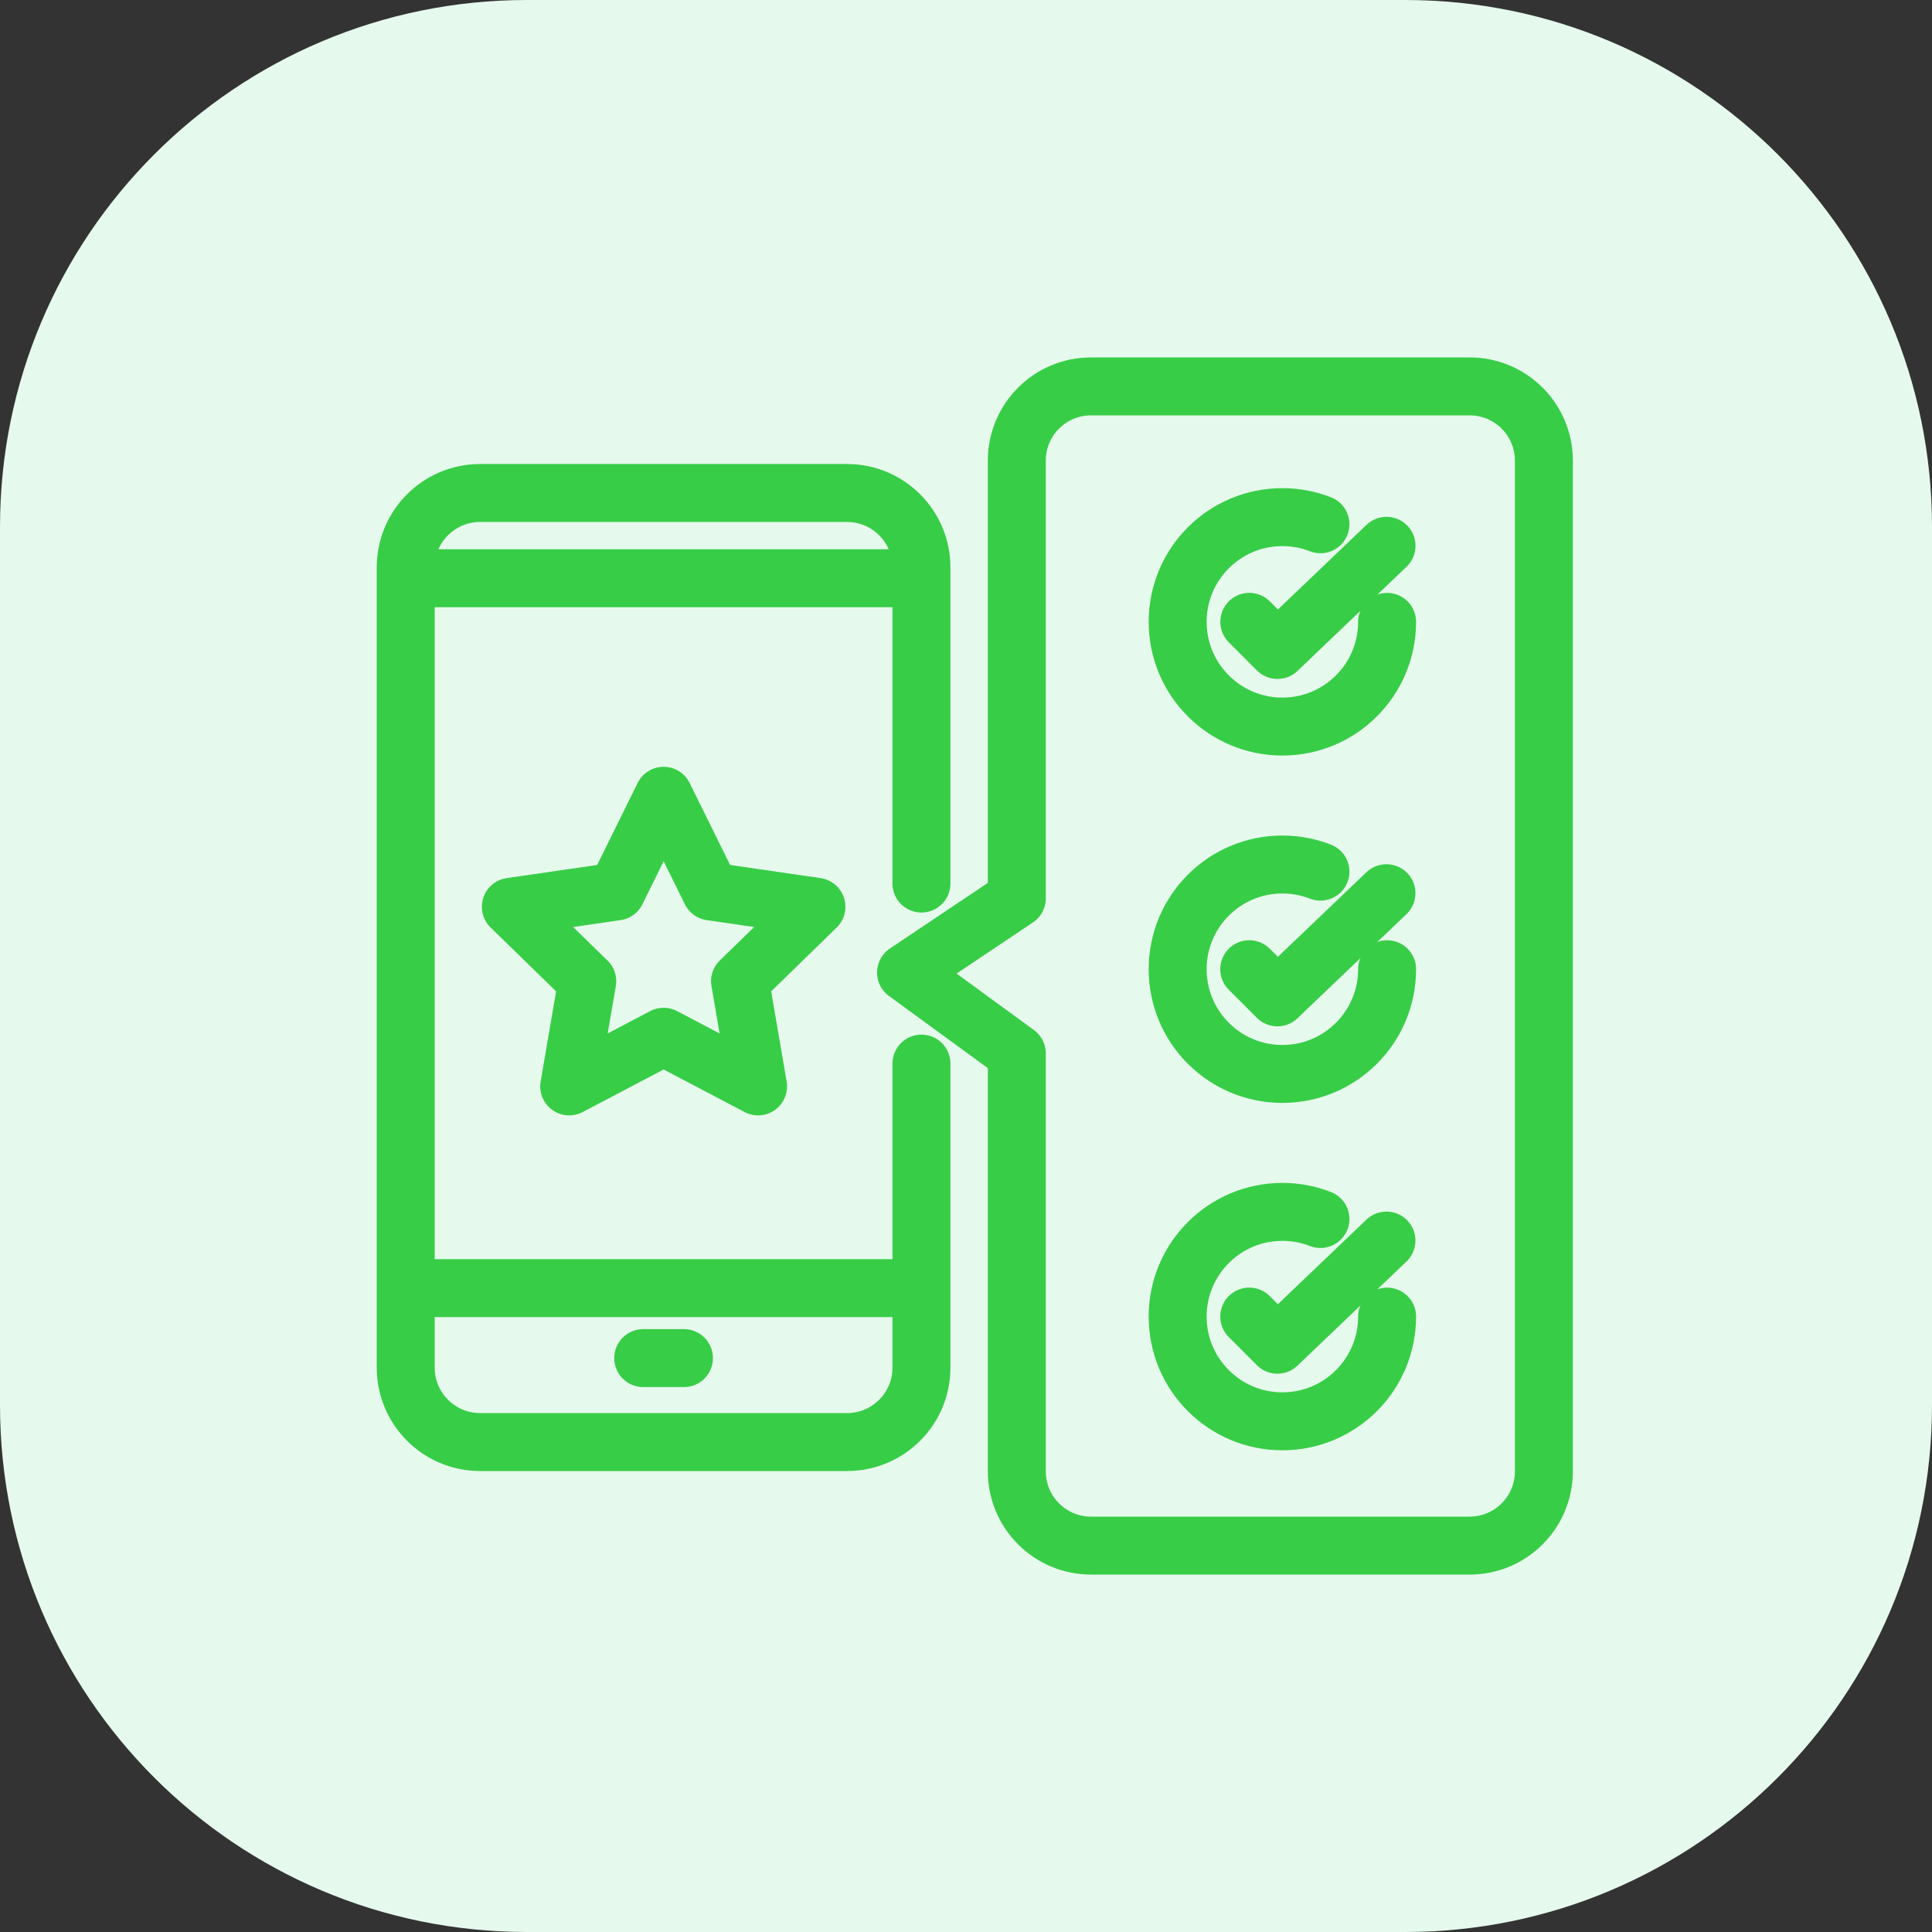 <svg width="100" height="100" viewBox="0 0 100 100" fill="none" xmlns="http://www.w3.org/2000/svg">
<rect x="0" y="0" width="100" height="100" fill="#333333" stroke="none"/>
<g clip-path="url(#clip0_858_7866)">
<path d="M72.727 0H27.273C12.21 0 0 12.21 0 27.273V72.727C0 87.79 12.21 100 27.273 100H72.727C87.79 100 100 87.79 100 72.727V27.273C100 12.21 87.79 0 72.727 0Z" fill="#E6F9ED"/>
<path d="M47.694 55.052V70.789C47.694 72.916 45.969 74.641 43.842 74.641H24.852C22.725 74.641 21 72.916 21 70.789V29.369C21 27.241 22.725 25.517 24.852 25.517H43.842C45.969 25.517 47.694 27.241 47.694 29.369V45.732M21.145 66.673H47.548M21.145 29.929H47.548M33.293 70.295H35.401" stroke="#38CD47" stroke-width="3" stroke-miterlimit="10" stroke-linecap="round" stroke-linejoin="round"/>
<path d="M34.35 41.189L36.794 46.141L42.259 46.935L38.304 50.789L39.238 56.232L34.35 53.662L29.462 56.232L30.396 50.789L26.441 46.935L31.906 46.141L34.35 41.189ZM52.63 23.842V46.499L46.897 50.34L52.63 54.524V76.158C52.63 78.28 54.35 80 56.472 80H76.069C78.191 80 79.911 78.28 79.911 76.158V23.842C79.911 21.72 78.191 20 76.069 20H56.472C54.35 20 52.63 21.72 52.63 23.842Z" stroke="#38CD47" stroke-width="3" stroke-miterlimit="10" stroke-linecap="round" stroke-linejoin="round"/>
<path d="M64.664 32.186L66.121 33.643L71.766 28.251" stroke="#38CD47" stroke-width="3" stroke-miterlimit="10" stroke-linecap="round" stroke-linejoin="round"/>
<path d="M71.796 32.187C71.796 35.181 69.369 37.607 66.375 37.607C63.382 37.607 60.955 35.181 60.955 32.187C60.955 29.194 63.382 26.767 66.375 26.767C67.05 26.766 67.718 26.891 68.346 27.136M64.661 50.166L66.118 51.623L71.762 46.232" stroke="#38CD47" stroke-width="3" stroke-miterlimit="10" stroke-linecap="round" stroke-linejoin="round"/>
<path d="M71.796 50.167C71.796 53.161 69.369 55.587 66.375 55.587C63.382 55.587 60.955 53.161 60.955 50.167C60.955 47.174 63.382 44.747 66.375 44.747C67.05 44.746 67.718 44.871 68.346 45.116M64.661 68.146L66.118 69.603L71.762 64.212" stroke="#38CD47" stroke-width="3" stroke-miterlimit="10" stroke-linecap="round" stroke-linejoin="round"/>
<path d="M71.796 68.147C71.796 71.141 69.369 73.567 66.375 73.567C63.382 73.567 60.955 71.141 60.955 68.147C60.955 65.154 63.382 62.727 66.375 62.727C67.05 62.726 67.718 62.851 68.346 63.096" stroke="#38CD47" stroke-width="3" stroke-miterlimit="10" stroke-linecap="round" stroke-linejoin="round"/>
</g>
<defs>
<clipPath id="clip0_858_7866">
<rect width="100" height="100" fill="white"/>
</clipPath>
</defs>
</svg>
